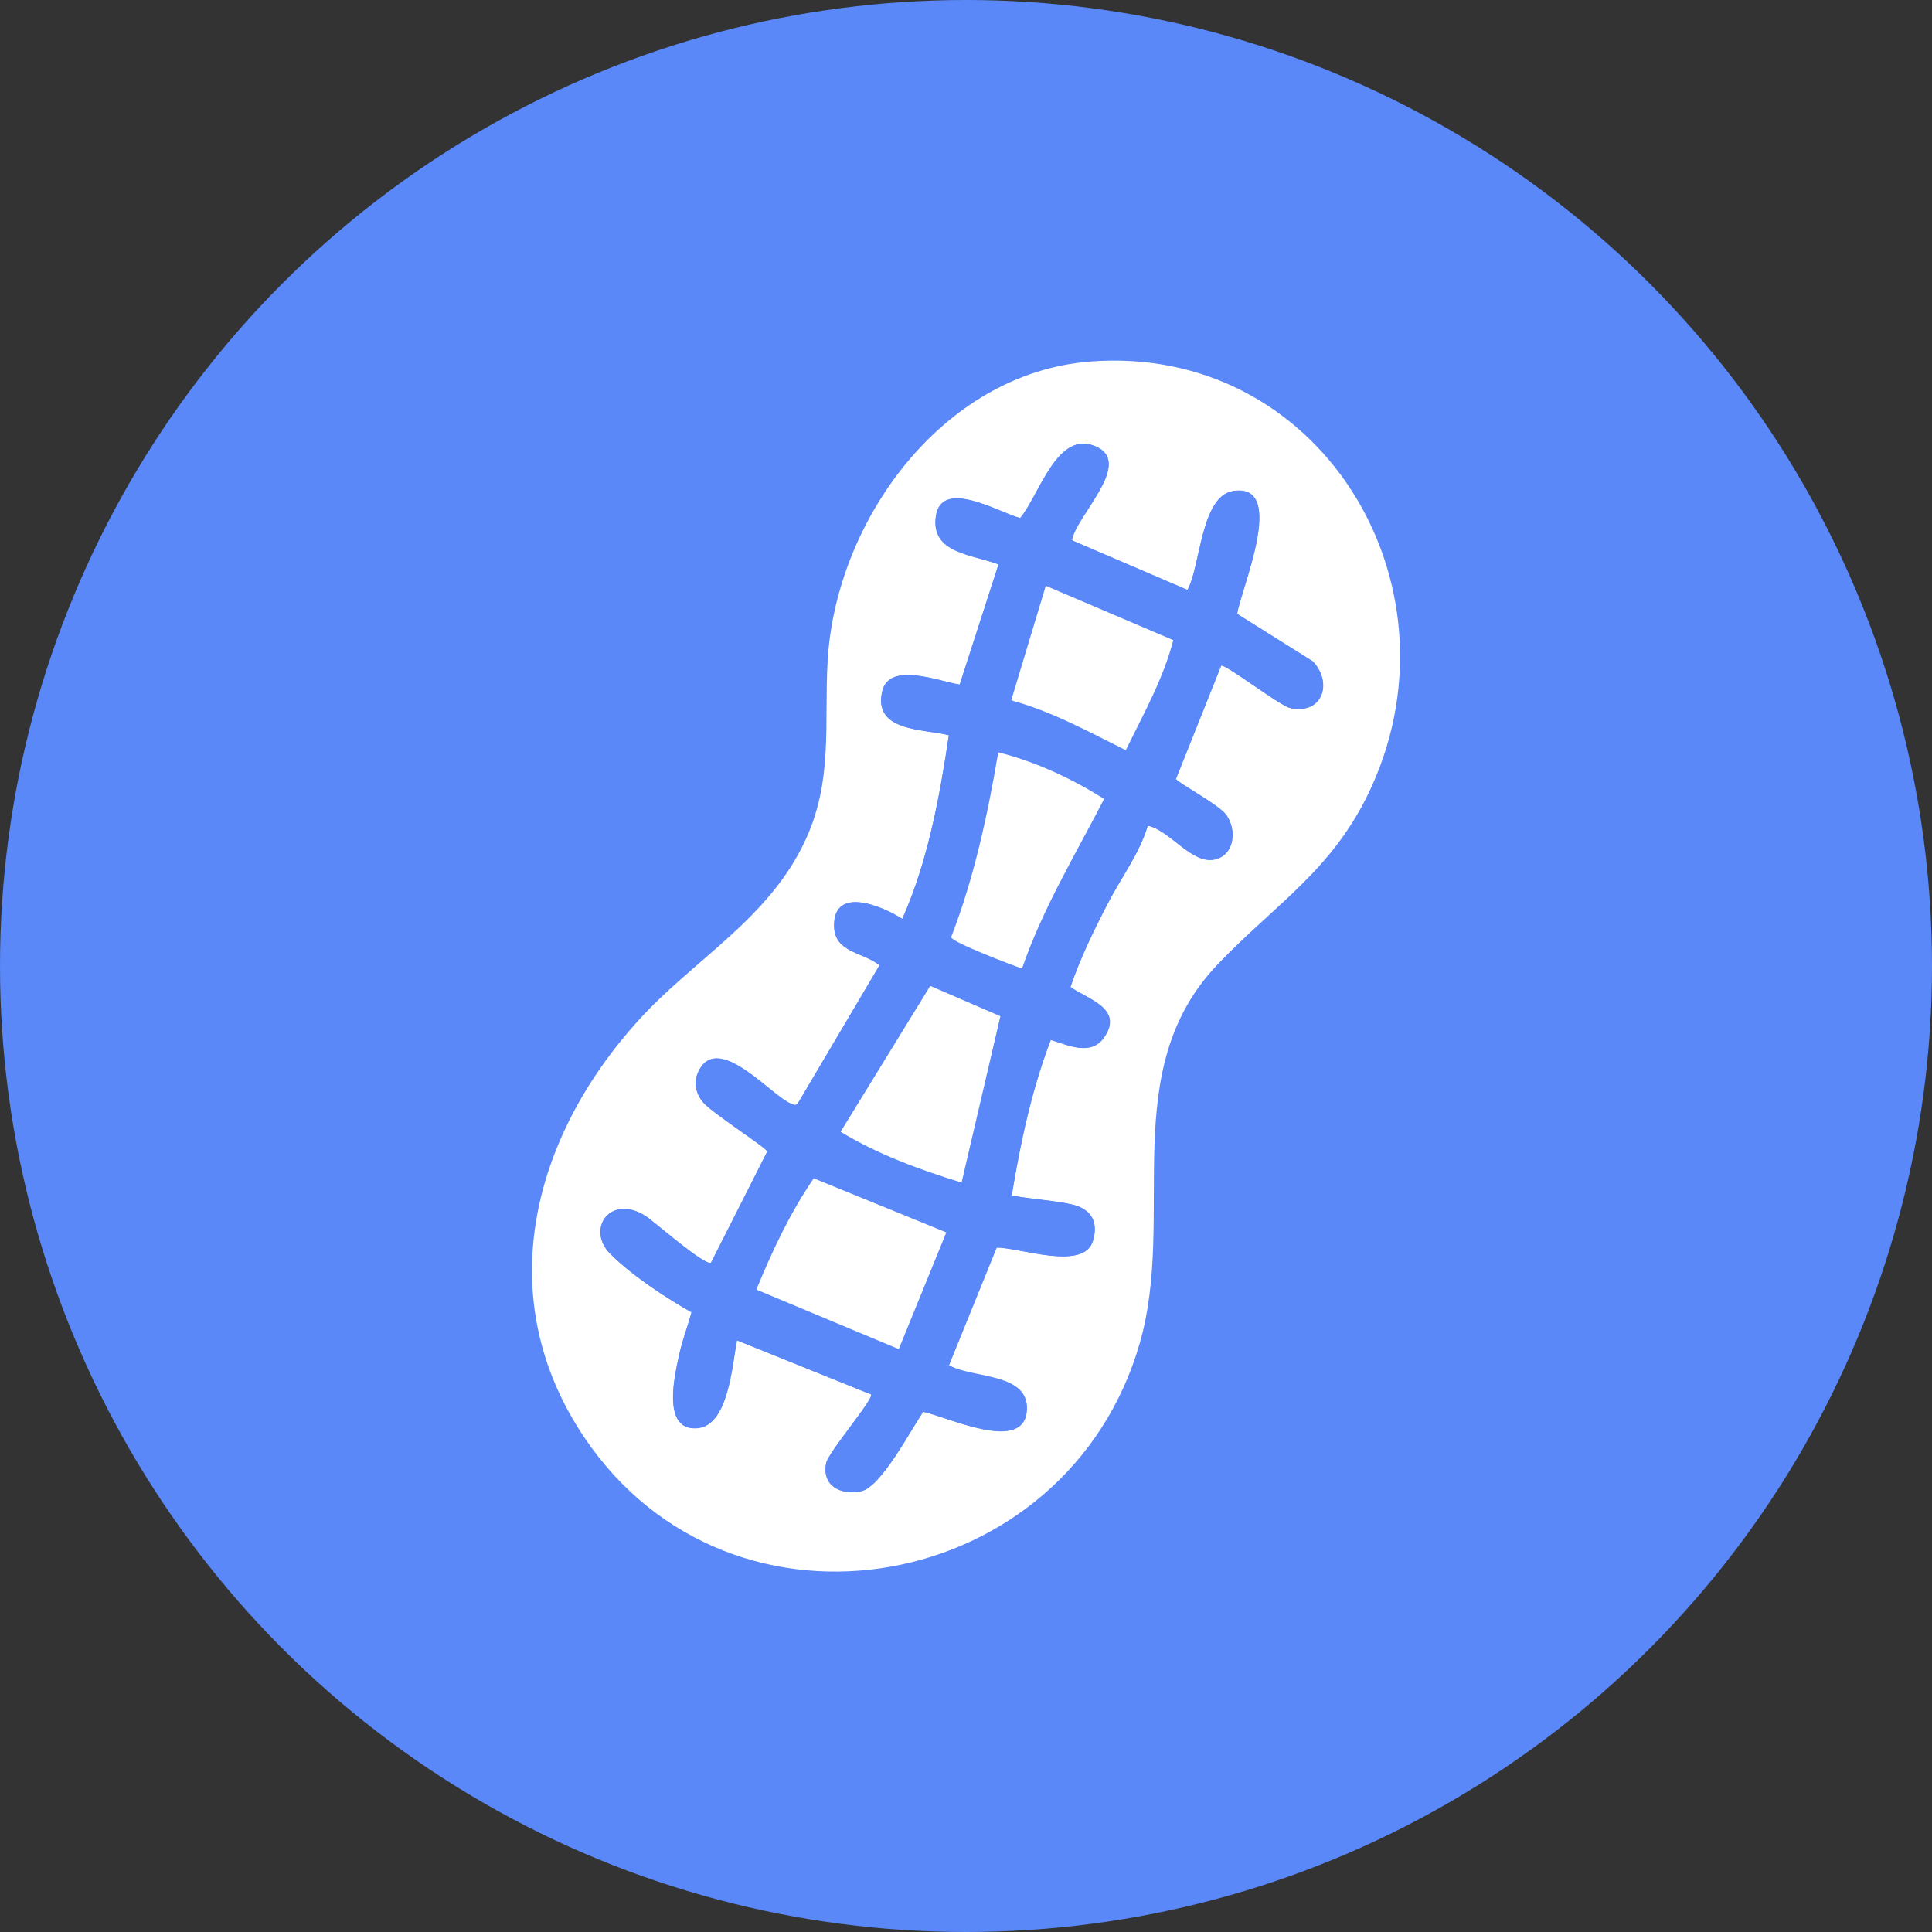 <?xml version="1.0" encoding="UTF-8"?>
<svg id="Livello_1" data-name="Livello 1" xmlns="http://www.w3.org/2000/svg" viewBox="0 0 100 100">
  <rect x="0" y="0" width="100" height="100" fill="#333333" stroke="none"/>
  <defs>
    <style>
      .cls-1 {
        fill: #5a88f9;
      }

      .cls-2 {
        fill: #fff;
      }
    </style>
  </defs>
  <circle class="cls-1" cx="50" cy="50" r="50"/>
  <g>
    <path class="cls-2" d="M56.35,18.72c11.87-.98,19.44,11.32,14.67,21.94-1.94,4.32-4.95,6.07-7.99,9.25-5.25,5.5-2.14,12.99-4.03,19.59-3.72,13-21.09,16.27-28.75,4.91-4.87-7.22-2.73-15.5,2.79-21.59,2.89-3.19,6.77-5.25,8.66-9.36,1.43-3.11.95-6,1.14-9.27.42-7.23,5.92-14.84,13.52-15.47ZM55.48,27.97c.15-1.22,3.14-3.94,1.31-4.83-2.06-1.01-2.99,2.49-3.99,3.67-1.04-.26-4.05-2.09-4.36-.11s1.97,2.01,3.24,2.51l-2.01,6.22c-1.02-.15-3.65-1.22-4.01.35-.48,2.09,2.11,1.93,3.45,2.27-.48,3.23-1.09,6.53-2.41,9.51-1.02-.65-3.58-1.75-3.53.39.03,1.37,1.51,1.32,2.35,2.01l-4.24,7.17c-.12.1-.21.04-.33,0-1-.4-3.68-3.61-4.73-1.81-.34.58-.27,1.17.14,1.7s3.31,2.38,3.35,2.58l-2.91,5.75c-.29.21-2.94-2.12-3.37-2.4-1.85-1.19-3.12.68-1.84,1.95,1.14,1.13,2.81,2.23,4.2,3.02-.19.71-.46,1.4-.62,2.12-.23,1.04-.96,3.99.88,3.88,1.67-.1,1.84-3.34,2.09-4.55l6.94,2.8c.17.22-2.21,2.99-2.32,3.55-.24,1.18.75,1.68,1.8,1.46s2.58-3.2,3.22-4.11c1.2.24,5.08,2.14,5.35.04s-2.8-1.74-4.02-2.45l2.47-6.09c1.16-.02,4.49,1.23,4.98-.34.3-.96-.09-1.65-1.04-1.88s-2.16-.27-3.16-.48c.45-2.74,1.03-5.46,2.02-8.05.91.27,2.11.87,2.79-.17.97-1.47-.88-1.93-1.77-2.57.51-1.5,1.2-2.91,1.93-4.32.68-1.32,1.66-2.59,2.07-4.03,1.14.22,2.28,2.01,3.47,1.75,1.04-.23,1.14-1.54.6-2.3-.37-.53-2.57-1.7-2.61-1.87l2.34-5.86c.16-.14,3.04,2.07,3.57,2.19,1.68.36,2.22-1.31,1.18-2.41l-3.92-2.46c.15-1.2,2.62-6.78-.19-6.36-1.7.25-1.7,3.92-2.38,5.12l-5.99-2.57Z"/>
    <path class="cls-1" d="M55.48,27.97l5.99,2.57c.68-1.2.68-4.87,2.38-5.12,2.81-.42.34,5.17.19,6.36l3.92,2.46c1.04,1.11.5,2.77-1.18,2.41-.54-.12-3.41-2.33-3.57-2.19l-2.34,5.86c.04.17,2.24,1.34,2.61,1.87.54.76.44,2.06-.6,2.3-1.19.27-2.33-1.52-3.47-1.75-.42,1.43-1.39,2.7-2.07,4.03-.73,1.4-1.42,2.82-1.93,4.32.89.64,2.74,1.1,1.77,2.57-.69,1.04-1.88.44-2.79.17-.99,2.59-1.57,5.32-2.02,8.05,1,.2,2.19.25,3.16.48s1.34.92,1.04,1.88c-.48,1.57-3.82.32-4.98.34l-2.47,6.09c1.22.72,4.28.41,4.02,2.45s-4.15.2-5.35-.04c-.64.91-2.17,3.89-3.22,4.11s-2.04-.28-1.8-1.46c.12-.56,2.49-3.33,2.32-3.55l-6.94-2.8c-.25,1.21-.42,4.45-2.09,4.55-1.84.11-1.11-2.84-.88-3.88.16-.72.43-1.41.62-2.12-1.39-.79-3.06-1.89-4.2-3.02-1.28-1.28,0-3.14,1.84-1.95.42.27,3.07,2.61,3.37,2.4l2.91-5.75c-.05-.21-2.94-2.05-3.35-2.58s-.47-1.12-.14-1.7c1.05-1.79,3.73,1.42,4.73,1.81.12.05.21.11.33,0l4.24-7.17c-.83-.69-2.32-.65-2.35-2.01-.04-2.14,2.52-1.05,3.53-.39,1.32-2.98,1.92-6.28,2.41-9.51-1.34-.34-3.93-.18-3.45-2.27.36-1.57,2.99-.5,4.01-.35l2.01-6.22c-1.27-.5-3.53-.63-3.24-2.51.31-1.98,3.32-.15,4.36.11,1-1.17,1.93-4.68,3.99-3.67,1.83.9-1.16,3.62-1.31,4.83ZM60.73,33.13l-6.59-2.81-1.79,5.93c2.09.57,4,1.62,5.93,2.58.9-1.85,1.93-3.68,2.46-5.7ZM52.9,50.13c1.07-3.09,2.76-5.89,4.25-8.78-1.7-1.06-3.53-1.92-5.48-2.41-.55,3.25-1.25,6.5-2.44,9.57.04.25,3.21,1.47,3.67,1.62ZM51.78,52.6l-3.63-1.57-4.64,7.55c1.94,1.18,4.1,1.96,6.26,2.63l2.01-8.61ZM48.98,63.79l-6.86-2.8c-1.23,1.79-2.14,3.76-2.97,5.76l7.37,3.08,2.46-6.04Z"/>
    <path class="cls-2" d="M48.98,63.79l-2.46,6.04-7.37-3.08c.82-2,1.74-3.97,2.97-5.76l6.86,2.8Z"/>
    <path class="cls-2" d="M52.9,50.13c-.46-.15-3.63-1.36-3.67-1.62,1.19-3.07,1.89-6.33,2.44-9.57,1.95.49,3.78,1.35,5.48,2.41-1.49,2.89-3.19,5.69-4.25,8.78Z"/>
    <path class="cls-2" d="M51.78,52.6l-2.01,8.61c-2.17-.67-4.32-1.45-6.26-2.63l4.64-7.55,3.63,1.57Z"/>
    <path class="cls-2" d="M60.73,33.13c-.52,2.01-1.55,3.84-2.46,5.7-1.93-.96-3.83-2.01-5.93-2.58l1.79-5.93,6.59,2.81Z"/>
  </g>
</svg>